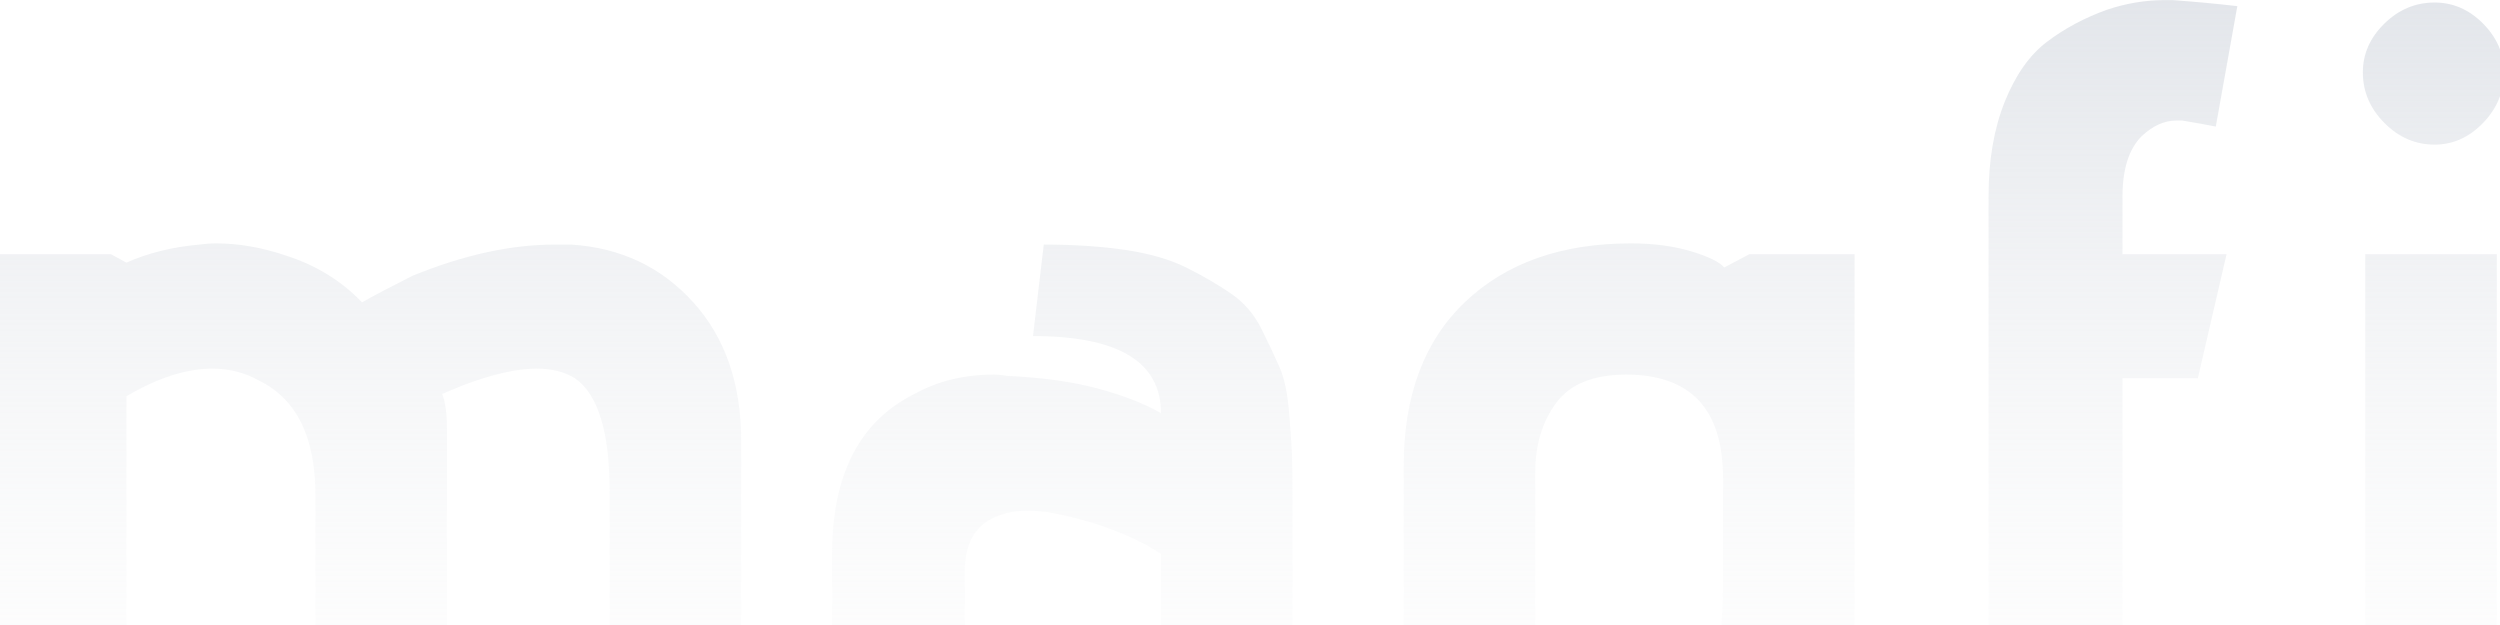 <svg width="1032" height="258" viewBox="0 0 1032 258" fill="none" xmlns="http://www.w3.org/2000/svg">
<g clip-path="url(#clip0_1571_17810)">
<path d="M673.248 100.467C682.461 100.467 690.691 101.545 697.932 103.697C705.166 105.856 709.781 108.093 711.754 110.409L722.122 104.941H765.568V385.804C765.571 434.176 739.73 458.37 688.061 458.37L675.224 415.623C686.409 415.623 695.219 412.389 701.636 405.929C708.052 399.468 711.264 389.77 711.264 376.848V350.008C702.375 356.632 689.049 359.951 671.275 359.951C642.31 359.951 619.762 351.994 603.64 336.09C587.511 320.183 579.449 296.991 579.449 266.496V192.429C579.449 163.27 587.919 140.65 604.872 124.576C621.822 108.502 644.614 100.467 673.248 100.467ZM430.867 100.955C443.372 100.955 454.642 101.703 464.685 103.192C474.721 104.685 483.199 107.168 490.111 110.646C497.021 114.128 503.11 117.695 508.375 121.334C513.637 124.986 517.756 129.788 520.718 135.752C523.679 141.716 526.148 146.936 528.124 151.414C530.1 155.886 531.41 161.935 532.075 169.556C532.731 177.185 533.139 183.147 533.308 187.452C533.47 191.764 533.554 197.892 533.554 205.842V353.981C499.318 357.29 472.004 358.953 451.603 358.953C442.383 358.953 434.646 358.616 428.398 357.956C374.416 351.992 346.112 324.986 343.484 276.928V228.713C343.484 195.902 354.838 173.867 377.549 162.598C387.093 157.299 397.954 154.642 410.132 154.642C412.107 154.642 413.911 154.811 415.562 155.138C430.039 155.807 442.546 157.548 453.085 160.357C463.615 163.179 472.337 166.574 479.25 170.549C479.25 149.347 461.639 138.734 426.423 138.734L430.867 100.955ZM89.228 100.467C98.438 100.467 107.989 102.127 117.863 105.436C130.369 109.414 140.898 115.878 149.459 124.821C154.062 122.172 160.975 118.533 170.194 113.889C191.254 105.275 210.838 100.963 228.942 100.963H235.855C256.257 102.292 273.044 110.243 286.211 124.821C299.372 139.409 305.961 158.464 305.961 181.992V353.992H251.653V202.874C251.653 178.35 246.878 162.779 237.338 156.146C233.056 153.493 227.788 152.167 221.537 152.167C213.307 152.167 203.101 154.492 190.93 159.124L182.535 162.606C183.846 165.922 184.511 170.726 184.511 177.021V353.989H130.203V204.36C130.203 180.496 122.466 164.765 106.999 157.135C101.076 153.826 94.656 152.164 87.746 152.164C76.885 152.164 65.035 155.979 52.199 163.6V353.989H-2.102V104.938H45.786L52.202 108.417C61.09 104.442 71.125 101.956 82.316 100.963C84.616 100.636 86.922 100.467 89.228 100.467ZM896.905 0.048C906.112 0.717 915.004 1.54 923.567 2.533L914.676 52.244C911.383 51.587 906.78 50.755 900.854 49.759H898.385C893.451 49.759 888.676 51.918 884.069 56.22C878.798 61.527 876.167 69.814 876.167 81.073V104.935H919.12L907.276 156.138H876.17V353.985H820.877V81.073C820.877 66.162 823.099 53.158 827.543 42.05C831.987 30.954 837.827 22.664 845.073 17.196C852.304 11.732 860.538 7.339 869.754 4.026C877.656 1.377 885.551 0.048 893.45 0.048H896.905ZM1030.68 353.983H976.375V104.933H1030.68V353.983ZM423.957 210.813C418.034 210.813 412.762 212.142 408.159 214.788C401.571 218.766 398.284 225.727 398.284 235.667V263.01C398.284 293.504 415.728 308.739 450.616 308.739C459.167 308.742 468.711 307.749 479.25 305.763V228.709C473.982 225.064 467.154 221.67 458.762 218.519C450.37 215.373 441.4 212.972 431.856 211.31C429.219 210.983 426.588 210.813 423.957 210.813ZM671.275 154.64C657.778 154.64 648.149 158.54 642.395 166.32C636.633 174.11 633.756 183.645 633.756 194.904V259.033C633.756 291.177 646.262 307.251 671.275 307.251C687.398 307.251 698.097 301.956 703.365 291.344C708.627 280.741 711.264 263.344 711.264 239.147V197.394C711.264 168.894 697.934 154.64 671.275 154.64ZM1005.01 1.039C1012.58 1.039 1019.24 3.94 1025.01 9.737C1030.76 15.541 1033.65 22.251 1033.65 29.871C1033.65 37.828 1030.76 44.786 1025.01 50.75C1019.24 56.717 1012.58 59.7 1005.01 59.7C997.111 59.7 990.198 56.718 984.277 50.75C978.354 44.786 975.389 37.825 975.389 29.871C975.389 22.251 978.351 15.541 984.277 9.737C990.198 3.943 997.114 1.039 1005.01 1.039Z" fill="url(#paint0_linear_1571_17810)"/>
</g>
<defs>
<linearGradient id="paint0_linear_1571_17810" x1="515.772" y1="0.048" x2="515.772" y2="345.028" gradientUnits="userSpaceOnUse">
<stop stop-color="#D0D5DD" stop-opacity="0.6"/>
<stop offset="1" stop-color="#F9F9F9" stop-opacity="0"/>
</linearGradient>
<clipPath id="clip0_1571_17810">
<rect width="1032" height="258" fill="white"/>
</clipPath>
</defs>
</svg>
